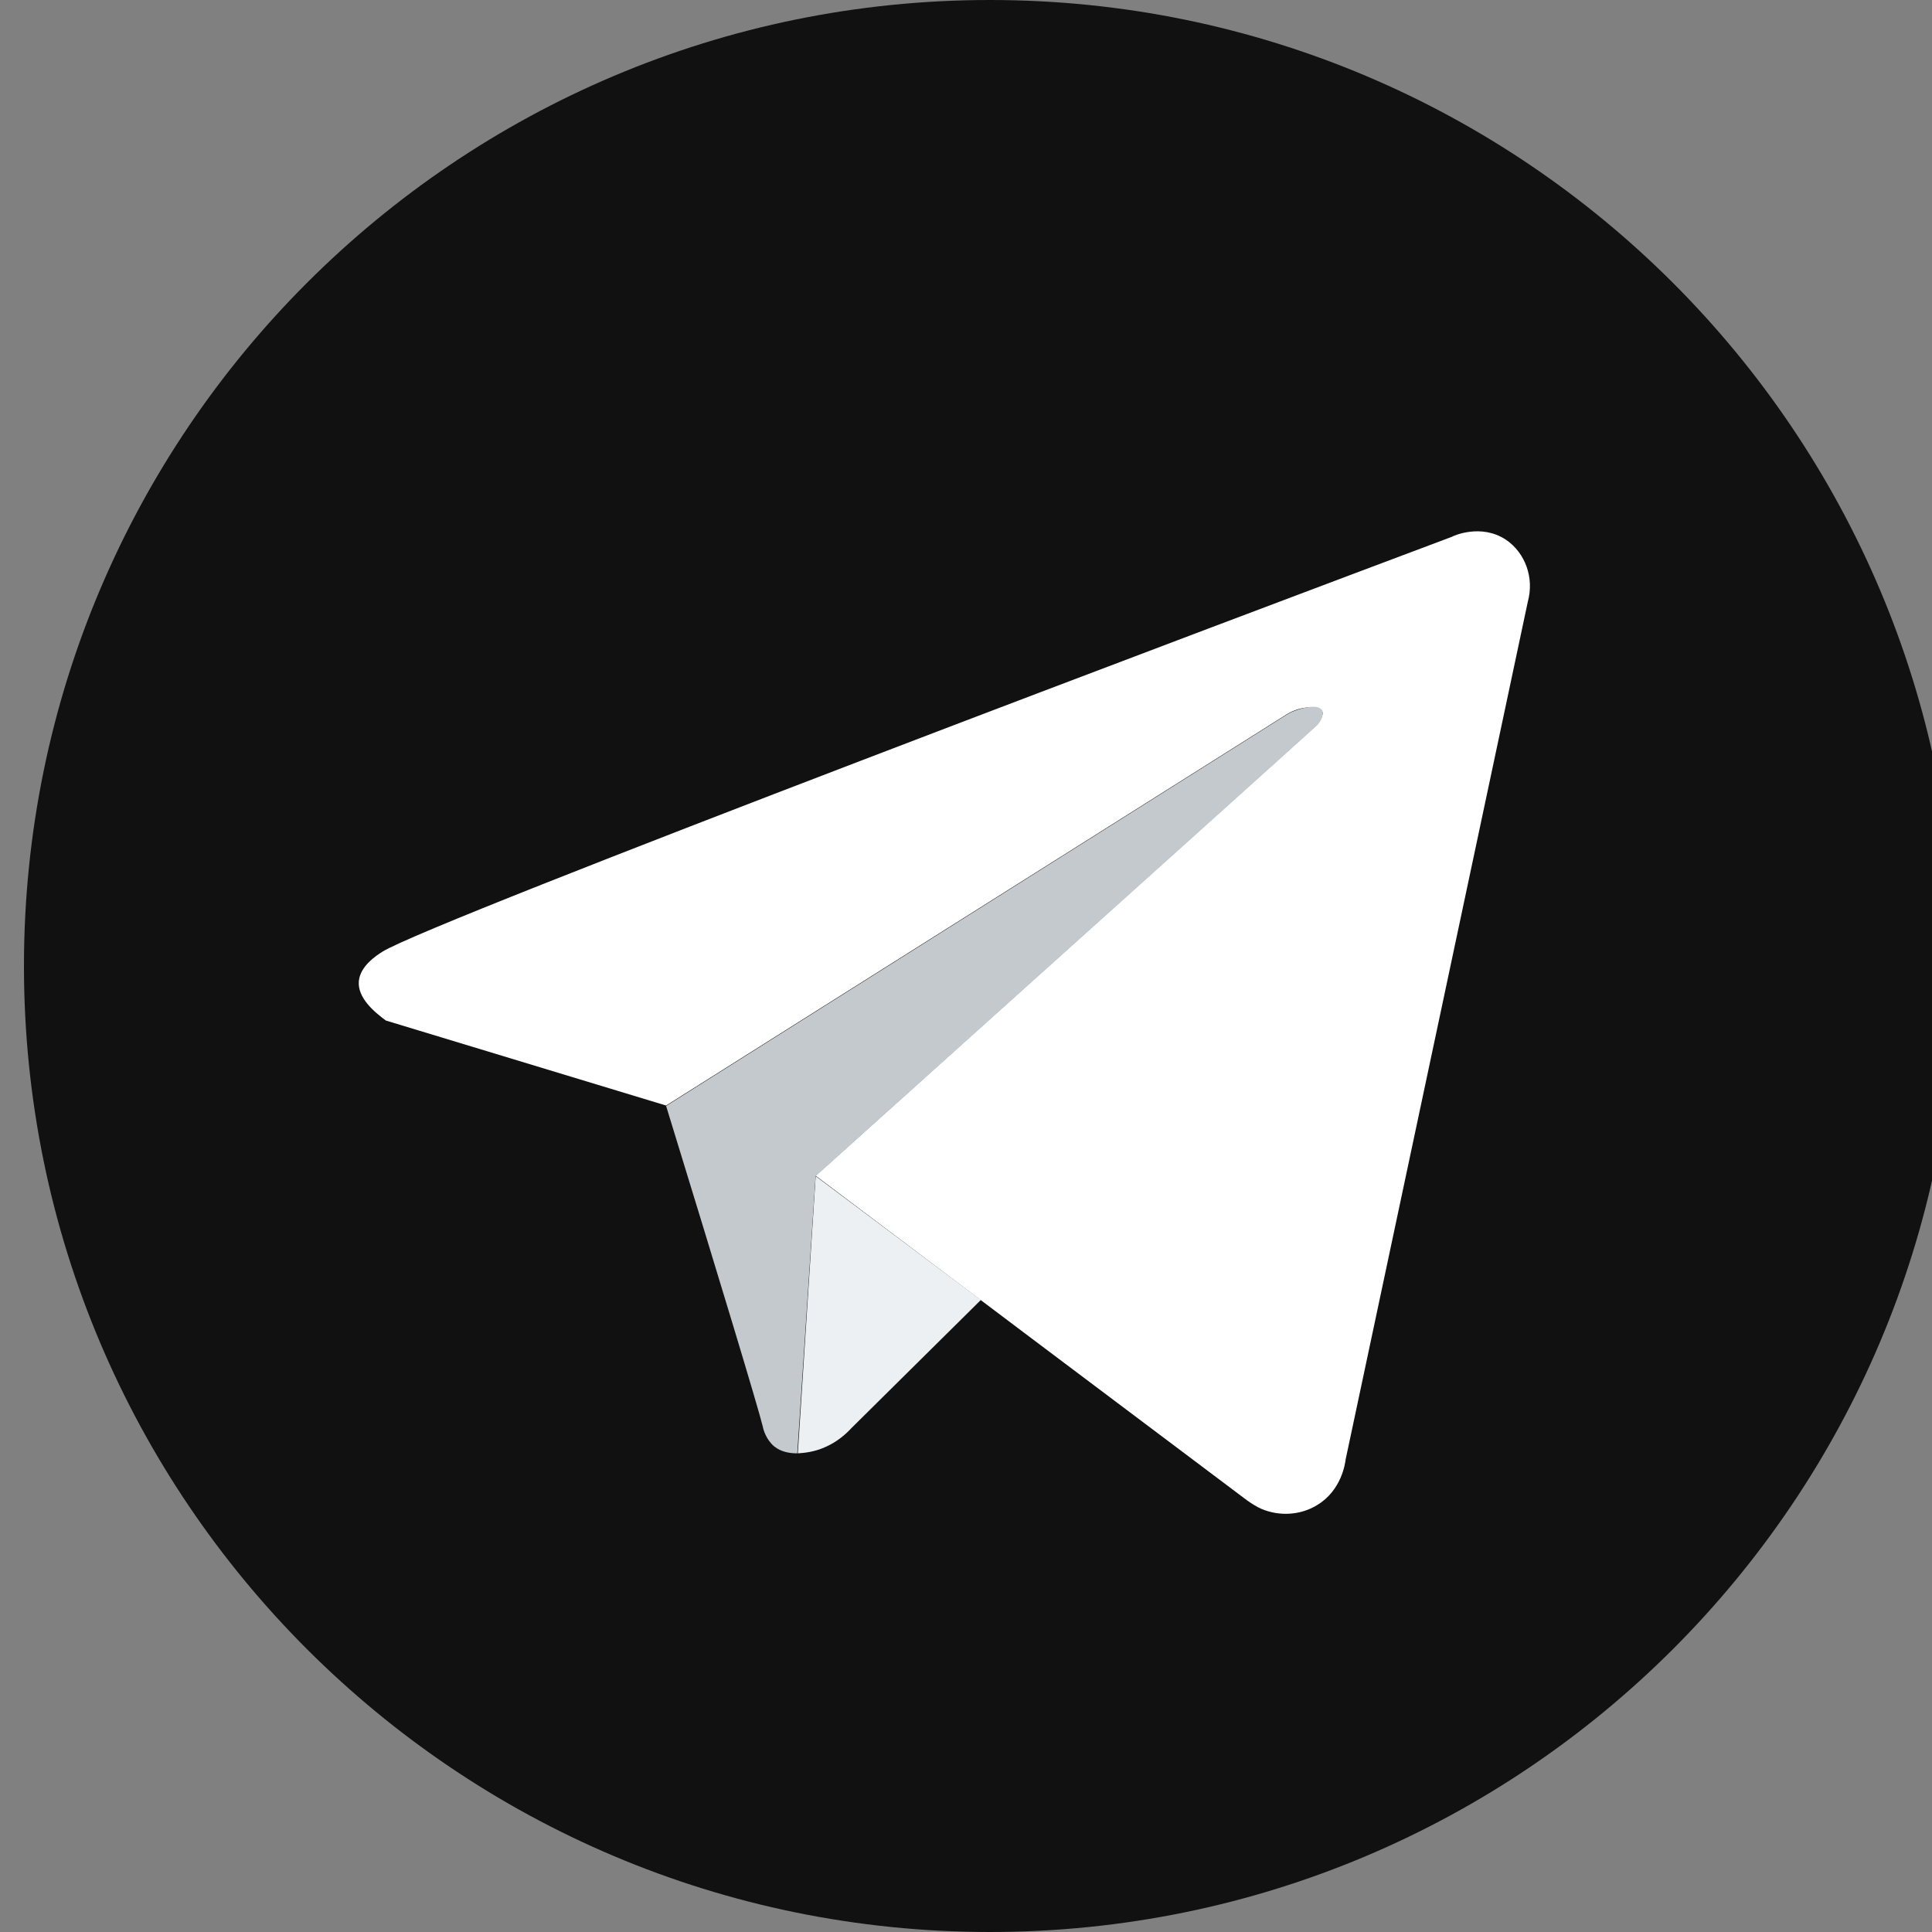 <svg width="40" height="40" viewBox="0 0 40 40" fill="none" xmlns="http://www.w3.org/2000/svg">
<rect x="0" y="0" width="40" height="40" fill="#808080" stroke="none"/>
<g clip-path="url(#clip0_15326_4877)">
<path d="M20.496 40C31.542 40 40.496 31.046 40.496 20C40.496 8.954 31.542 0 20.496 0C9.45 0 0.496 8.954 0.496 20C0.496 31.046 9.45 40 20.496 40Z" fill="#111111"/>
<path d="M30.062 11.113C30.089 11.094 30.667 10.833 31.181 11.176C31.578 11.446 31.768 11.961 31.632 12.457C30.378 18.377 29.115 24.297 27.86 30.217C27.851 30.289 27.779 30.858 27.265 31.164C26.922 31.372 26.488 31.399 26.11 31.237C26.01 31.192 25.911 31.128 25.821 31.065C22.843 28.827 19.865 26.589 16.887 24.342L27.274 15.002C27.301 14.957 27.418 14.812 27.373 14.722C27.337 14.65 27.21 14.623 27.039 14.65C26.877 14.668 26.723 14.731 26.588 14.822C22.319 17.511 18.06 20.2 13.791 22.889L7.989 21.129C7.745 20.949 7.402 20.66 7.429 20.317C7.456 20.001 7.79 19.785 7.917 19.704C8.963 19.054 25.902 12.674 30.062 11.113Z" fill="white"/>
<path d="M16.888 24.351L16.518 30.09C16.653 30.081 16.852 30.063 17.077 29.964C17.348 29.847 17.528 29.675 17.628 29.567C18.521 28.683 19.414 27.798 20.308 26.914L16.888 24.351Z" fill="#ECF0F3"/>
<path d="M16.507 30.09C16.354 30.09 16.173 30.063 16.029 29.946C15.858 29.802 15.803 29.594 15.794 29.54C15.695 29.134 14.901 26.508 13.791 22.898L26.587 14.83C26.642 14.794 26.714 14.749 26.813 14.713C26.976 14.65 27.282 14.578 27.363 14.695C27.4 14.74 27.382 14.812 27.373 14.839C27.373 14.839 27.355 14.93 27.273 15.011C27.165 15.119 22.815 19.026 16.886 24.351L16.507 30.09Z" fill="#C4C9CE"/>
</g>
<defs>
<clipPath id="clip0_15326_4877">
<rect width="40" height="40" fill="white" transform="translate(0.496)"/>
</clipPath>
</defs>
</svg>